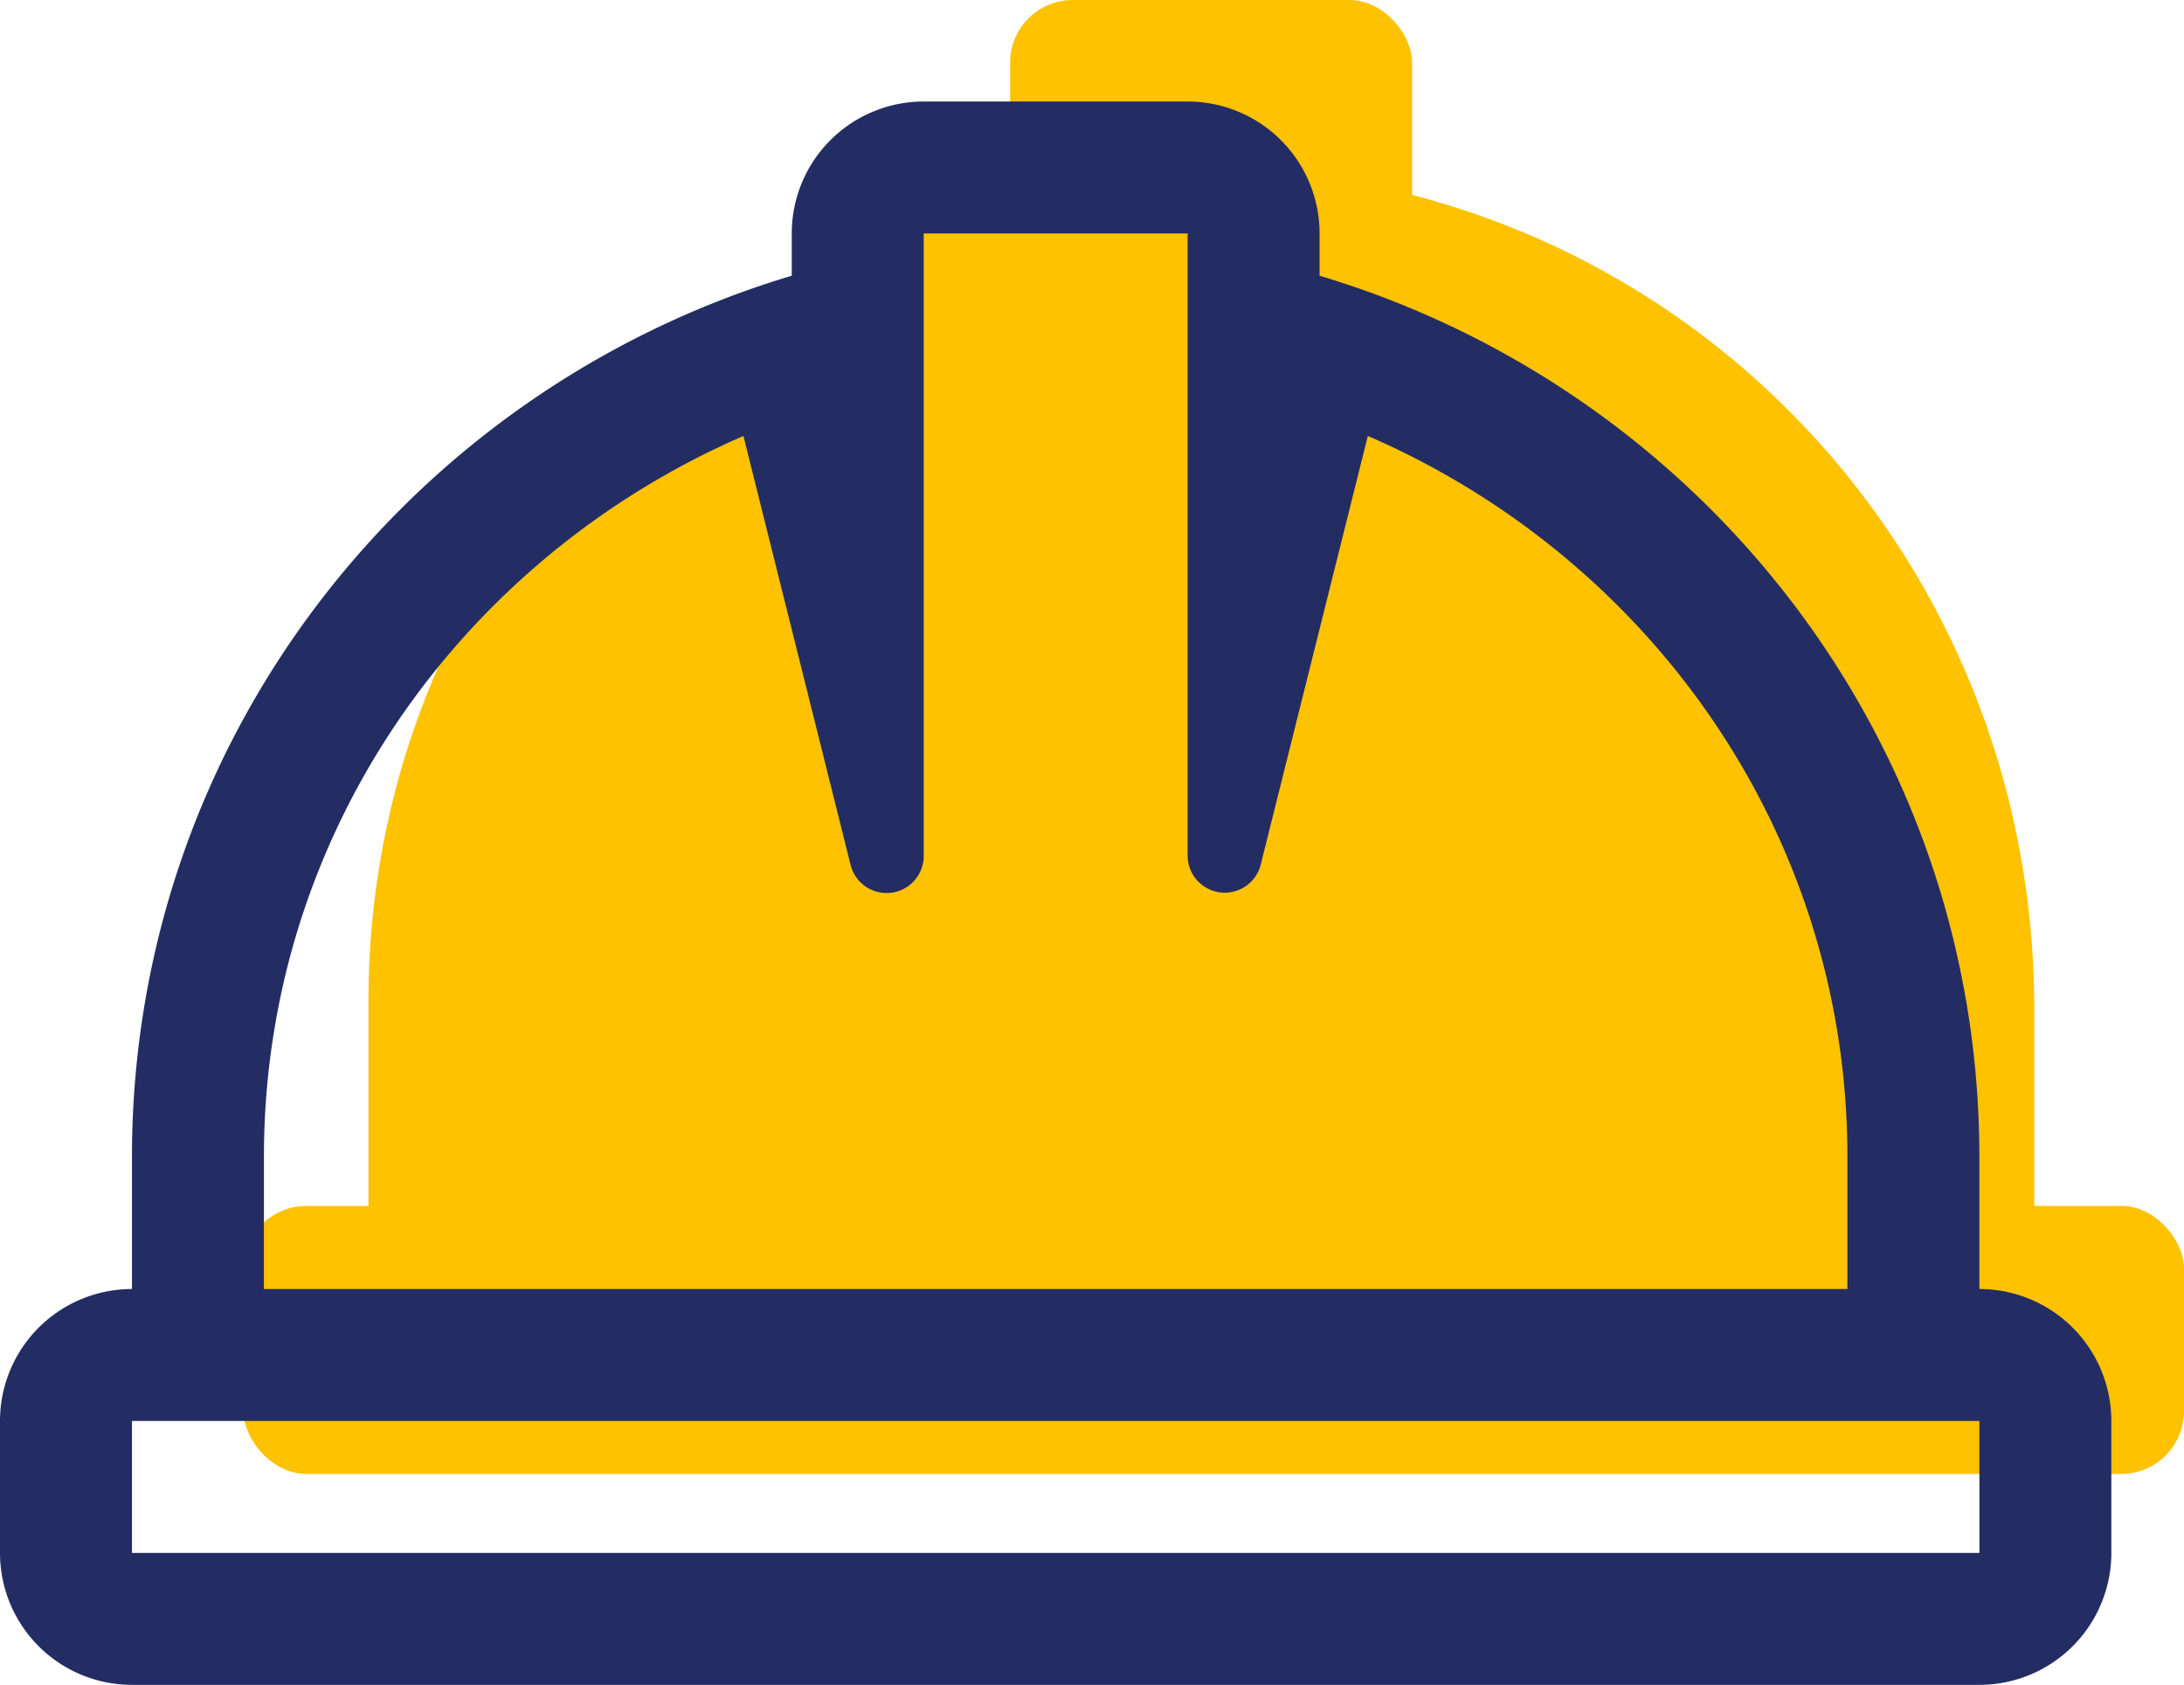 <svg viewBox="0 0 529.62 408.62" xmlns="http://www.w3.org/2000/svg"><g fill="#ffc200"><path d="m493.31 304.7v-59.89c0-117.49-96.07-210.17-213.38-203.65-106.25 5.91-190.58 93.94-190.58 201.67v61.87a.15.15 0 0 0 .15.15h403.66a.15.15 0 0 0 .15-.15z"/><rect height="114.39" rx="15.21" width="97.49" x="244.95"/><rect height="64.99" rx="15.21" width="470.55" x="59.07" y="292.47"/></g><path d="m480 312.62v-32c0-101.34-67.66-186.11-160-213.75v-10.25a32 32 0 0 0 -32-32h-64a32 32 0 0 0 -32 32v10.25c-92.34 27.64-160 112.41-160 213.75v32a32 32 0 0 0 -32 32v32a32 32 0 0 0 32 32h448a32 32 0 0 0 32-32v-32a32 32 0 0 0 -32-32zm-416-32c0-78.76 48.24-145.4 116.28-174.88l26 104.07a9 9 0 0 0 17.72-2.19v-151h64v151a9 9 0 0 0 17.7 2.18l26-104.07c68.06 29.49 116.3 96.13 116.3 174.89v32h-384zm416 96h-448v-32h448z" fill="#232d64"/></svg>